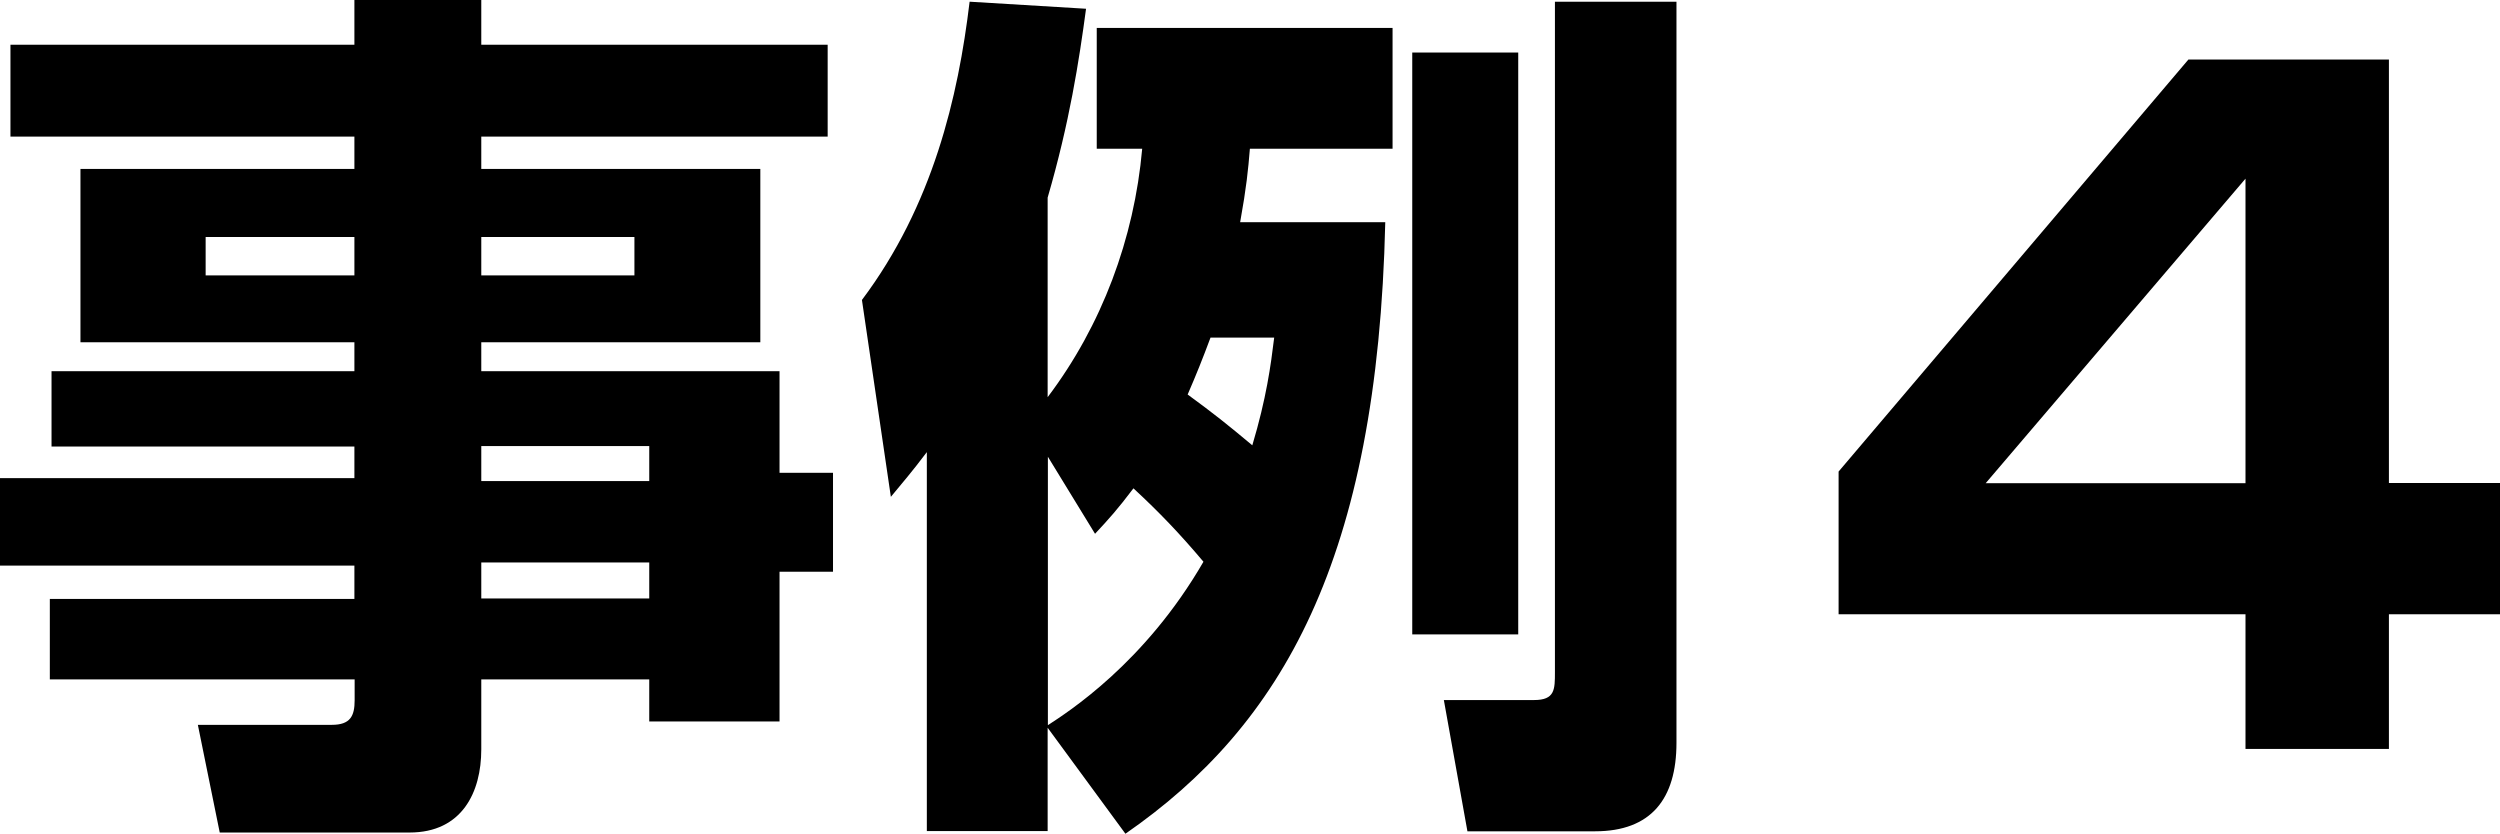 <?xml version="1.0" encoding="UTF-8"?><svg id="Layer_2" xmlns="http://www.w3.org/2000/svg" viewBox="0 0 102.85 34.3"><g id="_レイヤー_1"><g><path d="M34.05,5.62h-14.25v1.33h11.48v7.13h-11.48v1.19h12.27v4.18h2.2v4.07h-2.2v6.16h-5.36v-1.73h-6.91v2.88c0,1.76-.79,3.42-2.95,3.42h-7.81l-.9-4.43h5.51c.76,0,.94-.36,.94-1.01v-.86H2.05v-3.31H14.58v-1.37H0v-3.6H14.58v-1.3H2.12v-3.1H14.58v-1.19H3.31V6.95H14.58v-1.33H.43V1.84H14.58V0h5.22V1.84h14.25v3.78ZM8.46,9.75v1.58h6.12v-1.58h-6.12Zm11.34,0v1.58h6.3v-1.58h-6.3Zm0,8.6v1.44h6.91v-1.44h-6.91Zm0,4.79v1.48h6.91v-1.48h-6.91Z"/><path d="M56.99,9.14c-.32,13.89-4.25,20.7-10.69,25.16l-3.2-4.36v4.25h-4.97v-15.59c-.65,.86-.97,1.22-1.48,1.84l-1.19-8.1c2.92-3.89,3.96-8.35,4.43-12.27l4.79,.29c-.29,2.16-.68,4.68-1.58,7.77v8.21c2.23-2.95,3.56-6.52,3.89-10.22h-1.87V1.15h12.17V6.12h-5.87c-.07,.86-.14,1.58-.4,3.02h5.97Zm-13.89,20.7c.83-.54,4-2.56,6.41-6.73-.97-1.15-1.8-2.02-2.88-3.02-.65,.86-1.01,1.26-1.58,1.87l-1.94-3.17v11.05Zm6.7-15.95c-.32,.86-.58,1.51-.94,2.34,1.08,.79,1.62,1.22,2.66,2.09,.58-1.94,.76-3.28,.9-4.43h-2.63ZM58.1,2.16h4.36V26.1h-4.36V2.16ZM63.97,.07h5V30.56c0,2.3-1.04,3.64-3.35,3.64h-5.25l-.97-5.4h3.71c.86,0,.86-.43,.86-1.15V.07Z"/><path d="M98.28,2.45V19.87h4.57v5.4h-4.57v5.54h-5.9v-5.54h-16.74v-5.87L90.03,2.45h8.24Zm-5.9,4.9l-10.69,12.53h10.69V7.34Z"/></g></g></svg>